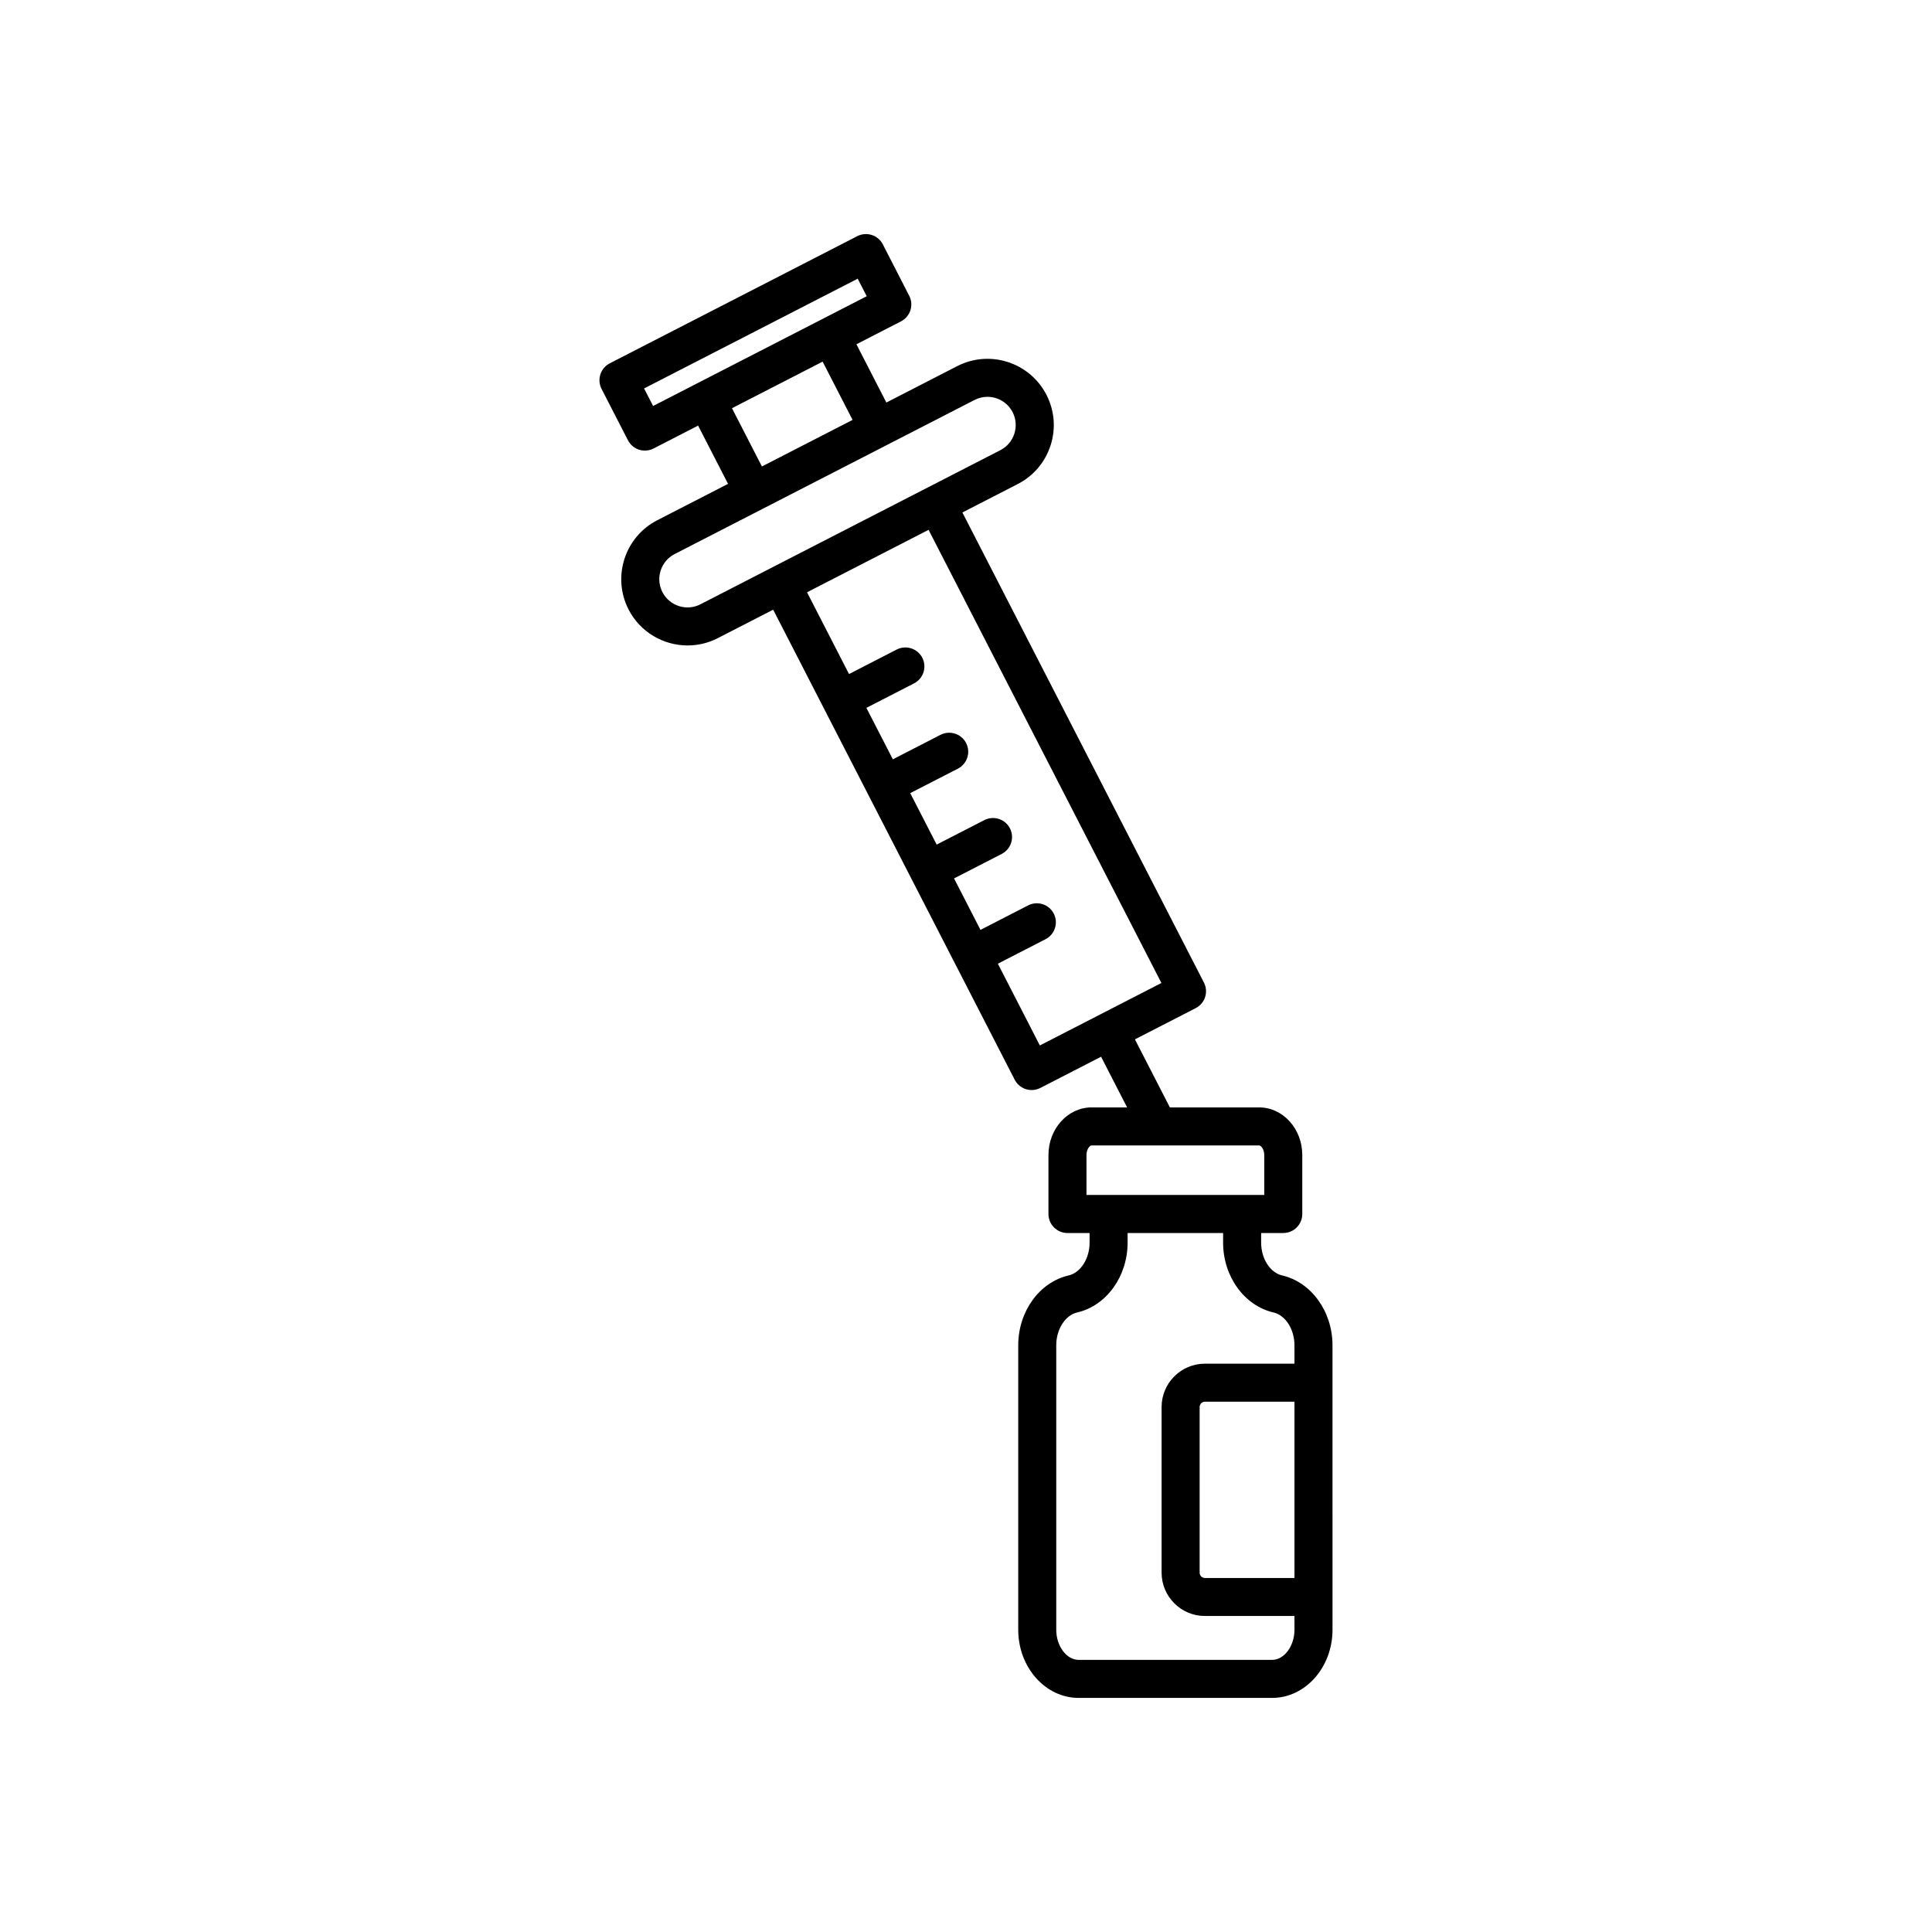 <?xml version="1.0" encoding="UTF-8"?>
<!-- Uploaded to: ICON Repo, www.svgrepo.com, Generator: ICON Repo Mixer Tools -->
<svg fill="#000000" width="800px" height="800px" version="1.1" viewBox="144 144 512 512" xmlns="http://www.w3.org/2000/svg">
 <path d="m483.76 482c-3.16-0.727-5.543-4.457-5.543-8.684v-2.555h5.863c2.781 0 5.039-2.254 5.039-5.039v-15.625c0-6.961-5.133-12.625-11.438-12.625h-23.652l-9.262-18.031 16.105-8.273c1.188-0.613 2.086-1.672 2.496-2.941 0.41-1.273 0.297-2.656-0.316-3.844l-64.008-124.57 14.68-7.543v-0.004c4.172-2.144 7.258-5.785 8.695-10.25 1.434-4.465 1.043-9.223-1.102-13.391-4.422-8.609-15.027-12.023-23.645-7.598l-18.777 9.648-7.934-15.438 11.812-6.07c1.188-0.613 2.086-1.672 2.496-2.941 0.41-1.273 0.297-2.656-0.316-3.844l-6.988-13.613c-1.27-2.477-4.301-3.445-6.785-2.18l-65.578 33.691c-2.477 1.273-3.453 4.309-2.18 6.785l6.992 13.613c0.613 1.188 1.672 2.086 2.941 2.496 0.5 0.164 1.02 0.242 1.539 0.242 0.793 0 1.586-0.188 2.301-0.555l11.812-6.07 7.934 15.438-18.773 9.648c-8.613 4.426-12.016 15.031-7.59 23.645 3.109 6.051 9.27 9.531 15.645 9.531 2.699 0 5.434-0.621 7.996-1.938l14.68-7.543 64.008 124.57c0.895 1.738 2.656 2.734 4.488 2.734 0.773 0 1.559-0.18 2.297-0.555l16.105-8.273 6.898 13.426h-9.41c-6.305 0-11.434 5.664-11.434 12.625v15.625c0 2.781 2.254 5.039 5.039 5.039h5.863v2.555c0 4.227-2.383 7.957-5.543 8.684-7.746 1.777-13.367 9.559-13.367 18.504v75.398c0 9.957 7.188 18.062 16.02 18.062h51.246c8.832 0 16.02-8.102 16.02-18.062v-8.68l-0.004-56.801v-9.922c0-8.945-5.621-16.727-13.367-18.504zm-166.68-230.41-2.391-4.648 56.613-29.086 2.387 4.648-28.305 14.543-16.492 8.473s-0.004 0.004-0.004 0.004zm20.902 0.59 24.023-12.344 7.934 15.441-24.023 12.344zm-8.363 51.965c-3.652 1.891-8.188 0.441-10.074-3.234-1.887-3.672-0.434-8.191 3.234-10.078l23.25-11.945s0.004 0 0.004-0.004l32.984-16.945c0.004 0 0.004-0.004 0.004-0.004l23.25-11.945c1.09-0.562 2.254-0.828 3.406-0.828 2.719 0 5.344 1.484 6.672 4.062 1.883 3.668 0.434 8.188-3.238 10.074l-19.16 9.844h-0.004l-41.176 21.156zm89.953 116.91-11.129-21.664 12.633-6.492c2.477-1.273 3.453-4.309 2.18-6.785-1.273-2.477-4.309-3.449-6.785-2.18l-12.633 6.492-7.008-13.637 12.633-6.488c2.477-1.273 3.453-4.309 2.18-6.785-1.273-2.477-4.301-3.441-6.785-2.18l-12.633 6.488-7.008-13.637 12.633-6.488c2.477-1.273 3.453-4.309 2.18-6.785-1.27-2.477-4.305-3.441-6.785-2.18l-12.633 6.492-7.008-13.637 12.633-6.492c2.477-1.273 3.453-4.309 2.18-6.785-1.277-2.477-4.316-3.441-6.785-2.18l-12.633 6.492-11.129-21.664 32.211-16.551 61.703 120.09-16.094 8.27c-0.004 0-0.008 0-0.012 0.004-0.004 0-0.004 0.004-0.008 0.008zm12.355 29.039c0-1.559 0.891-2.547 1.359-2.547h44.395c0.469 0 1.359 0.992 1.359 2.547v10.586h-47.113zm49.18 133.79h-51.246c-3.223 0-5.945-3.656-5.945-7.984v-75.398c0-4.223 2.383-7.957 5.543-8.684 7.746-1.777 13.367-9.559 13.367-18.504v-2.555h25.309v2.555c0 8.945 5.621 16.727 13.367 18.504 3.16 0.727 5.543 4.457 5.543 8.684v4.883h-23.727c-6.332 0-11.484 5.152-11.484 11.484v43.902c0 6.332 5.152 11.484 11.484 11.484h23.727v3.644c0.004 4.332-2.715 7.984-5.938 7.984zm5.941-21.703h-23.727c-0.773 0-1.406-0.633-1.406-1.41v-43.902c0-0.773 0.633-1.406 1.406-1.406h23.727z"/>
</svg>